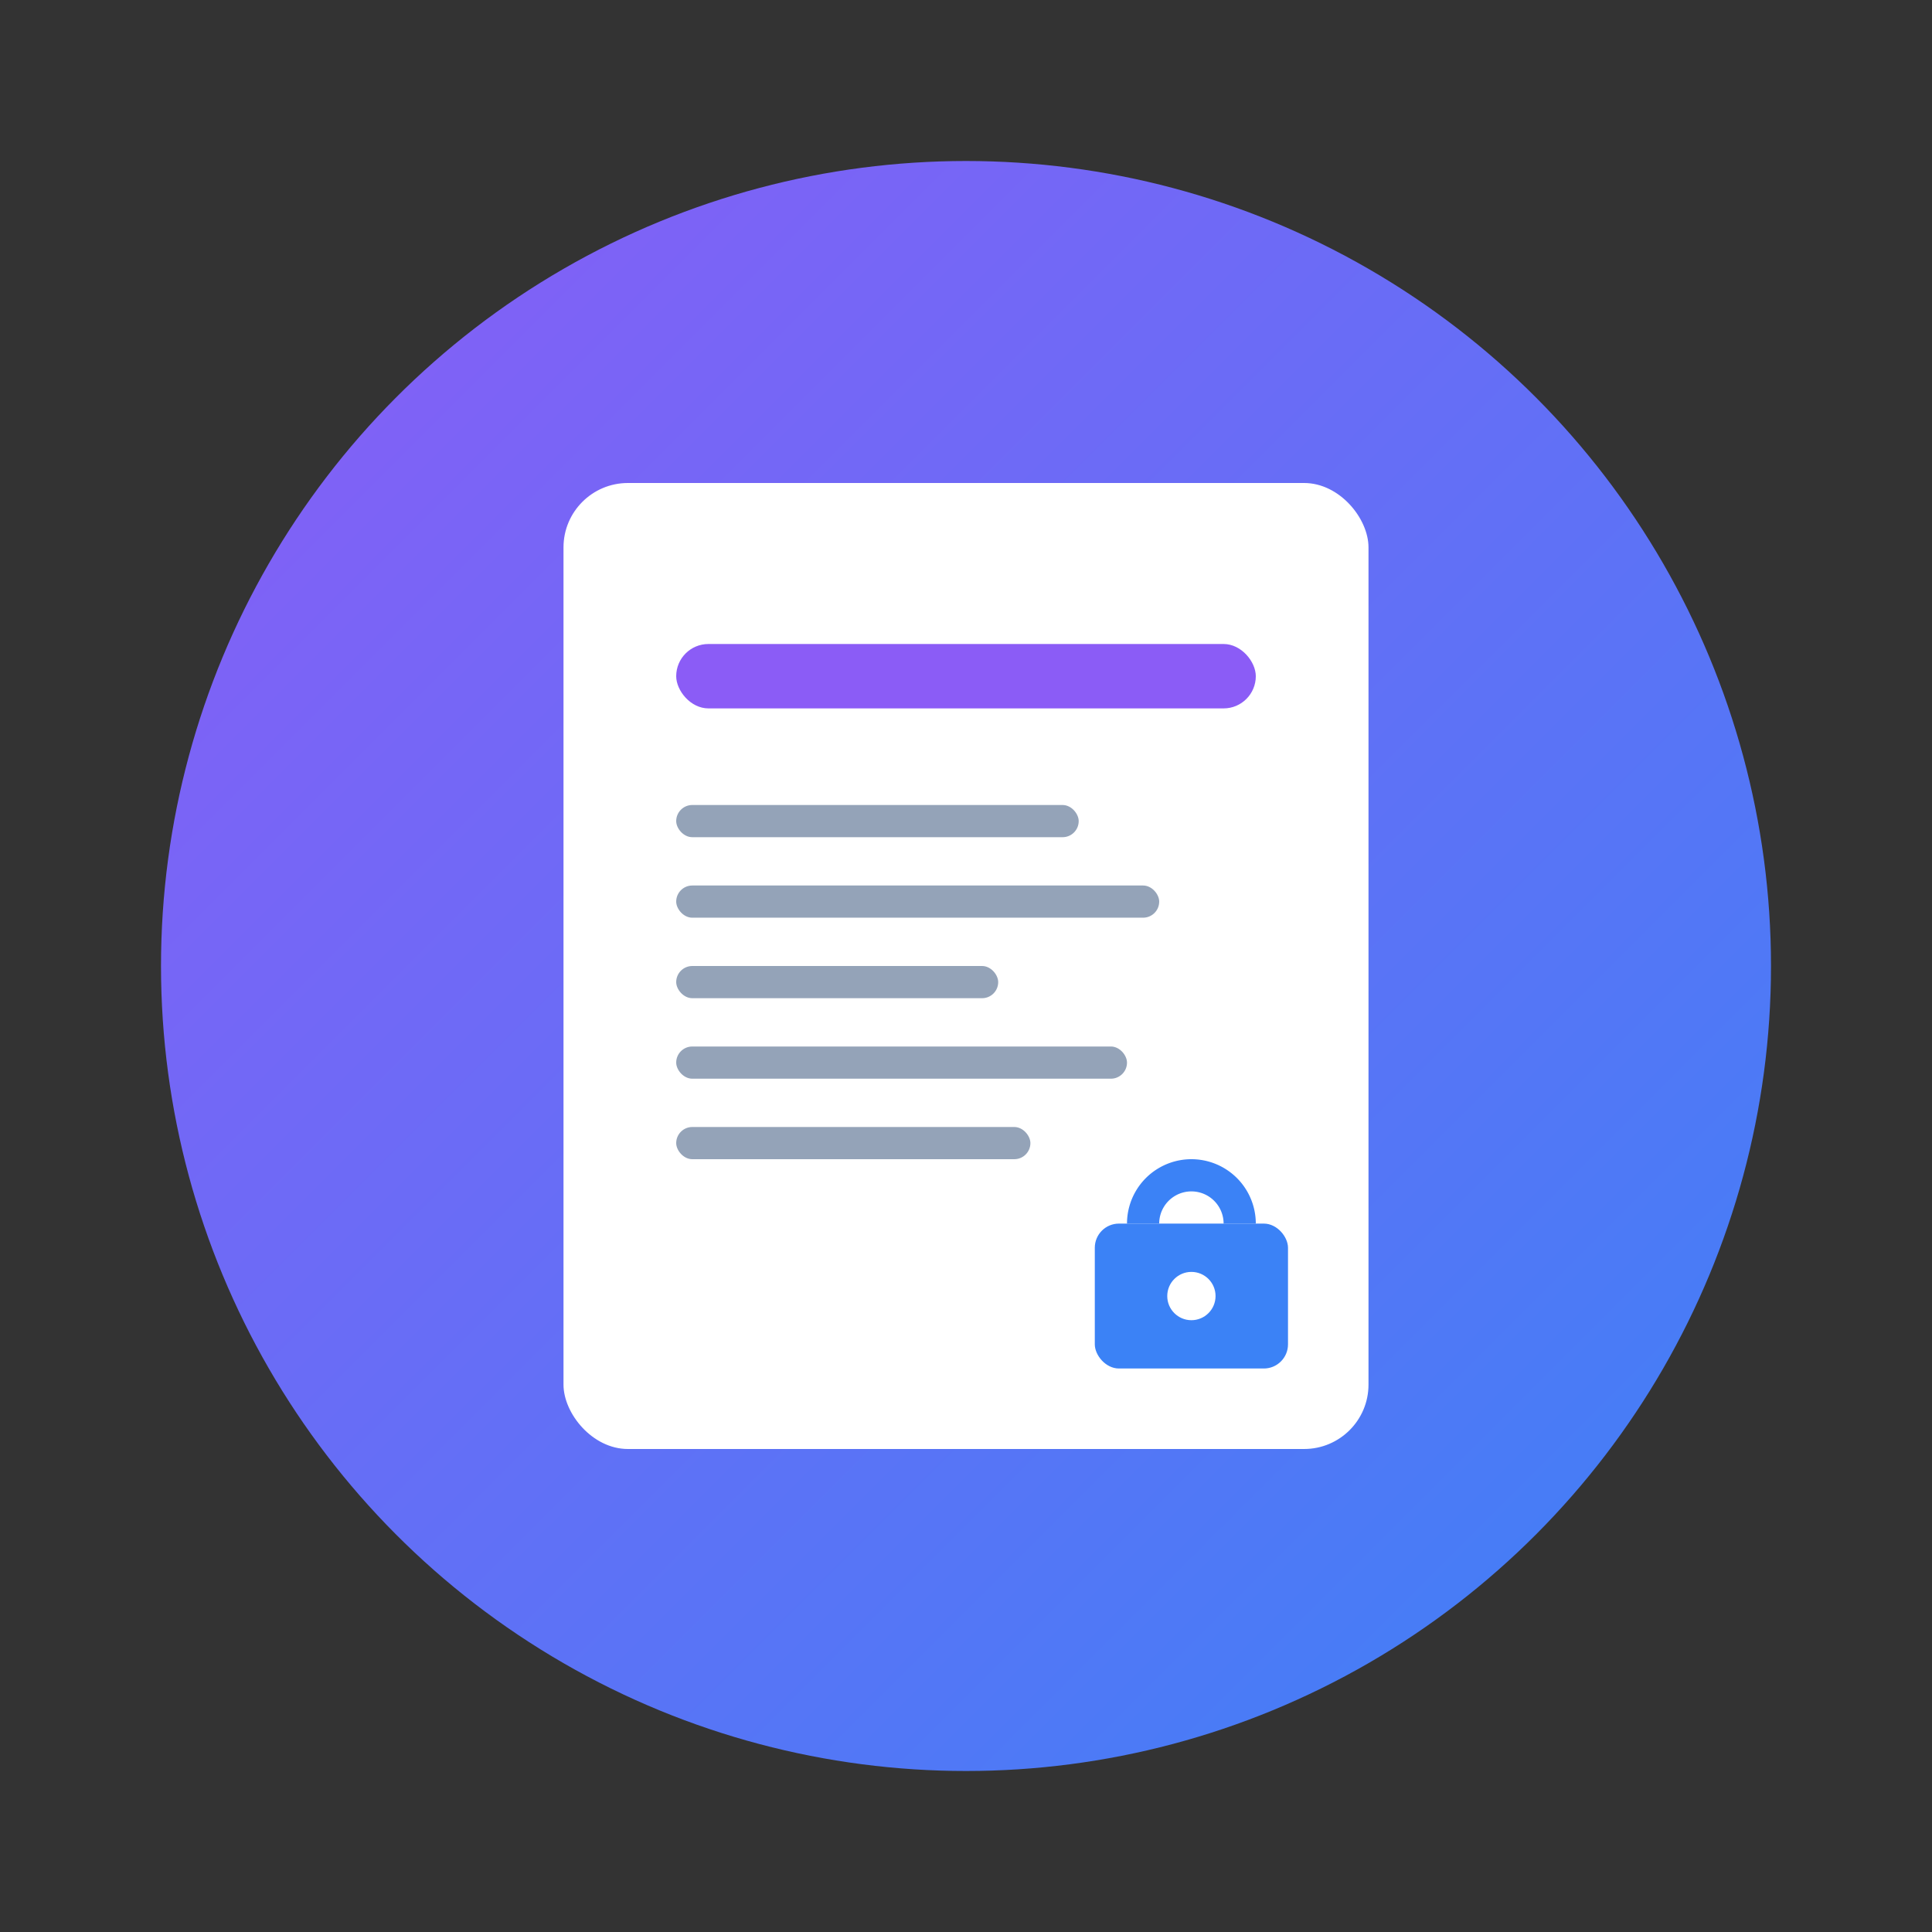 <svg viewBox="0 0 120 120" xmlns="http://www.w3.org/2000/svg">
  <rect x="0" y="0" width="120" height="120" fill="#333333" stroke="none"/>
  <defs>
    <linearGradient id="mainGradient" x1="0%" y1="0%" x2="100%" y2="100%">
      <stop offset="0%" style="stop-color:#8b5cf6;stop-opacity:1" />
      <stop offset="100%" style="stop-color:#3b82f6;stop-opacity:1" />
    </linearGradient>
  </defs>
  
  <!-- Main circle background -->
  <circle cx="60" cy="60" r="50" fill="url(#mainGradient)"/>
  
  <!-- Simple press/news document -->
  <rect x="35" y="30" width="50" height="60" rx="4" fill="white"/>
  
  <!-- Header line -->
  <rect x="42" y="40" width="36" height="4" rx="2" fill="#8b5cf6"/>
  
  <!-- Content lines -->
  <rect x="42" y="50" width="25" height="2" rx="1" fill="#94a3b8"/>
  <rect x="42" y="55" width="30" height="2" rx="1" fill="#94a3b8"/>
  <rect x="42" y="60" width="20" height="2" rx="1" fill="#94a3b8"/>
  <rect x="42" y="65" width="28" height="2" rx="1" fill="#94a3b8"/>
  <rect x="42" y="70" width="22" height="2" rx="1" fill="#94a3b8"/>
  
  <!-- Lock icon in bottom right corner (bigger) -->
  <g transform="translate(68, 72)">
    <rect x="0" y="4" width="12" height="9" rx="1.5" fill="#3b82f6"/>
    <path d="M 3,4 A 3,3 0 0,1 9,4" fill="none" stroke="#3b82f6" stroke-width="2"/>
    <circle cx="6" cy="8.5" r="1.5" fill="white"/>
  </g>
</svg>